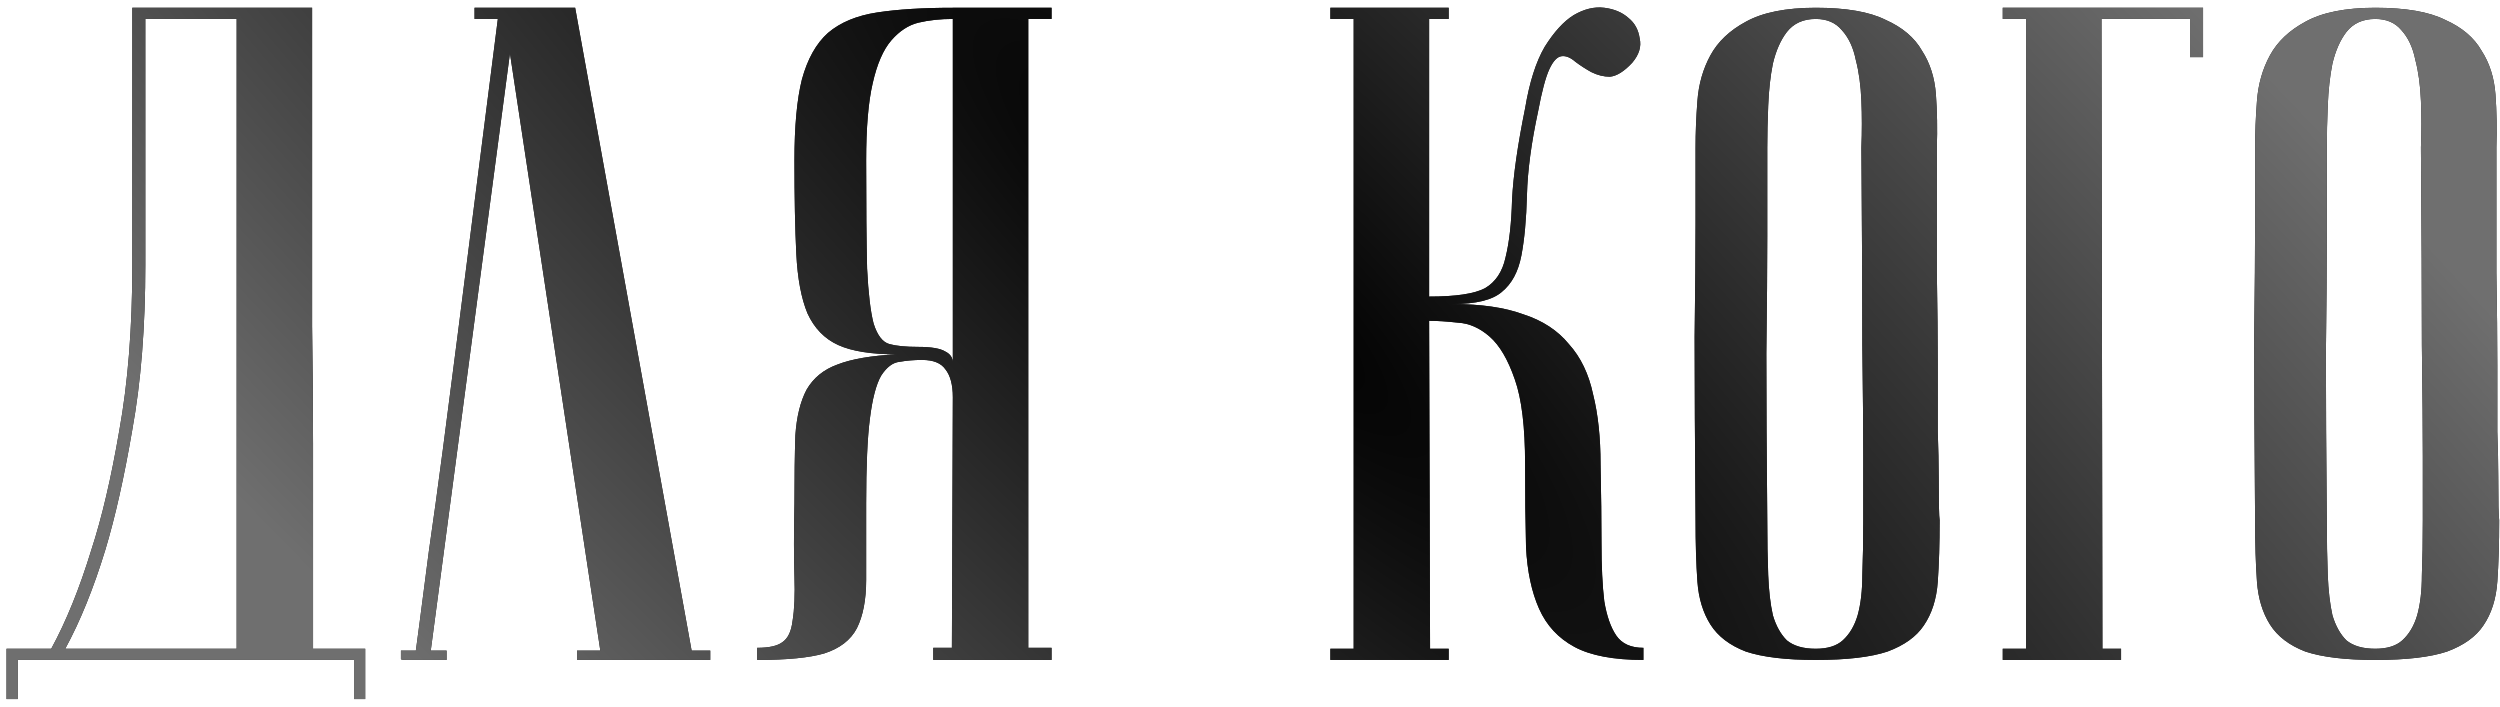 <?xml version="1.0" encoding="UTF-8"?> <svg xmlns="http://www.w3.org/2000/svg" width="322" height="91" viewBox="0 0 322 91" fill="none"><path d="M40.2 1C40.2 1 40.2 2.2 40.2 4.6C40.2 6.92 40.2 10 40.2 13.84C40.2 17.68 40.2 22.08 40.2 27.04C40.2 31.92 40.2 36.92 40.2 42.04C40.28 47.16 40.32 52.2 40.32 57.16C40.32 62.04 40.32 66.44 40.32 70.36C40.32 74.2 40.32 77.36 40.32 79.84C40.32 82.24 40.32 83.48 40.32 83.56H47.04V90.04H45.6V85H2.28V90.04H0.84V83.56H6.6C8.52 80.04 10.24 75.8 11.76 70.84C13.12 66.68 14.32 61.56 15.36 55.48C16.48 49.32 17.04 42.24 17.04 34.24V1H40.2ZM18.72 2.44V34.12C18.72 42.12 18.16 49.2 17.04 55.36C16 61.44 14.84 66.6 13.56 70.84C12.04 75.8 10.32 80.04 8.4 83.56H30.48V2.44H18.72ZM74.081 1L89.081 83.8H91.481V85H74.321V83.8H77.321L65.681 6.88L55.481 83.8H57.521V85C57.281 85 56.801 85 56.081 85C55.441 85 54.801 85 54.161 85C53.521 85 52.961 85 52.481 85C51.921 85 51.641 84.96 51.641 84.88V83.8H53.561C53.561 83.72 53.721 82.52 54.041 80.2C54.361 77.8 54.761 74.72 55.241 70.96C55.801 67.12 56.401 62.76 57.041 57.88C57.681 53 58.321 48.04 58.961 43C60.481 31.08 62.201 17.56 64.121 2.44H61.121V1H74.081ZM122.723 2.44C121.123 2.44 119.643 2.6 118.283 2.92C117.003 3.24 115.843 4 114.803 5.2C113.763 6.4 112.963 8.24 112.403 10.72C111.843 13.12 111.563 16.44 111.563 20.68C111.563 26.68 111.603 31.32 111.683 34.6C111.843 37.8 112.123 40.16 112.523 41.68C113.003 43.2 113.683 44.08 114.563 44.32C115.443 44.56 116.683 44.68 118.283 44.68C119.963 44.68 121.123 44.88 121.763 45.28C122.403 45.6 122.723 46.08 122.723 46.72V2.44ZM135.443 1V2.44H132.443V83.44H135.443V85H120.203V83.44H122.603L122.723 51.16C122.723 49.56 122.403 48.36 121.763 47.56C121.203 46.76 120.203 46.36 118.763 46.36C117.723 46.36 116.763 46.44 115.883 46.6C115.003 46.68 114.203 47.28 113.483 48.4C112.843 49.52 112.363 51.36 112.043 53.92C111.723 56.4 111.563 60.04 111.563 64.84C111.563 68.84 111.563 72.12 111.563 74.68C111.563 77.24 111.163 79.32 110.363 80.92C109.563 82.44 108.163 83.52 106.163 84.16C104.243 84.72 101.363 85 97.523 85V83.44C99.043 83.44 100.123 83.2 100.763 82.72C101.483 82.24 101.923 81.32 102.083 79.96C102.323 78.52 102.403 76.6 102.323 74.2C102.243 71.8 102.243 68.68 102.323 64.84C102.323 61.4 102.363 58.48 102.443 56.08C102.603 53.68 103.083 51.72 103.883 50.2C104.763 48.68 106.083 47.6 107.843 46.96C109.683 46.24 112.243 45.8 115.523 45.64C112.243 45.64 109.723 45.24 107.963 44.44C106.203 43.64 104.883 42.28 104.003 40.36C103.203 38.44 102.723 35.88 102.563 32.68C102.403 29.48 102.323 25.48 102.323 20.68C102.323 16.28 102.643 12.8 103.283 10.24C104.003 7.6 105.123 5.6 106.643 4.24C108.243 2.88 110.363 2 113.003 1.6C115.643 1.2 118.883 1 122.723 1H135.443ZM196.432 13.96C196.992 10.6 197.832 7.96 198.952 6.04C200.152 4.12 201.392 2.76 202.672 1.96C204.032 1.16 205.352 0.84 206.632 1C207.912 1.16 208.952 1.6 209.752 2.32C210.552 2.96 211.032 3.84 211.192 4.96C211.432 6 211.112 7.04 210.232 8.08C209.192 9.2 208.232 9.8 207.352 9.88C206.552 9.88 205.752 9.68 204.952 9.28C204.232 8.88 203.552 8.44 202.912 7.96C202.272 7.4 201.672 7.16 201.112 7.24C200.552 7.32 200.032 7.88 199.552 8.92C199.072 9.96 198.592 11.76 198.112 14.32C197.232 18.4 196.752 22 196.672 25.12C196.592 28.24 196.352 30.84 195.952 32.92C195.552 35 194.712 36.56 193.432 37.6C192.232 38.64 190.112 39.16 187.072 39.16C190.752 39.16 193.792 39.6 196.192 40.48C198.672 41.28 200.632 42.56 202.072 44.32C203.592 46 204.632 48.16 205.192 50.8C205.832 53.36 206.152 56.36 206.152 59.8C206.232 63.64 206.272 67.04 206.272 70C206.272 72.96 206.392 75.44 206.632 77.44C206.952 79.36 207.472 80.84 208.192 81.88C208.912 82.92 210.072 83.44 211.672 83.44V85C207.832 85 204.872 84.44 202.792 83.32C200.712 82.2 199.192 80.56 198.232 78.4C197.272 76.24 196.712 73.6 196.552 70.48C196.472 67.36 196.432 63.8 196.432 59.8C196.432 55 195.992 51.36 195.112 48.88C194.232 46.32 193.152 44.48 191.872 43.36C190.592 42.24 189.232 41.64 187.792 41.56C186.352 41.4 185.112 41.32 184.072 41.32L184.192 83.56H186.592V85H171.352V83.56H174.352V2.44H171.352V1H186.592V2.44H184.072V38.2C187.512 38.2 189.912 37.84 191.272 37.12C192.632 36.32 193.512 35 193.912 33.16C194.392 31.24 194.672 28.76 194.752 25.72C194.912 22.6 195.472 18.68 196.432 13.96ZM218.386 67C218.306 57.4 218.266 49.52 218.266 43.36C218.346 37.2 218.386 32.32 218.386 28.72V19C218.386 17.08 218.466 15.08 218.626 13C218.786 10.84 219.346 8.88 220.306 7.12C221.266 5.36 222.786 3.92 224.866 2.8C227.026 1.6 230.026 1 233.866 1C237.786 1 240.786 1.52 242.866 2.56C245.026 3.52 246.586 4.84 247.546 6.52C248.586 8.12 249.186 10 249.346 12.16C249.506 14.32 249.546 16.6 249.466 19C249.466 25.08 249.466 30.44 249.466 35.08C249.546 39.64 249.586 43.64 249.586 47.08C249.586 50.44 249.586 53.28 249.586 55.6C249.666 57.92 249.706 59.8 249.706 61.24C249.706 64.68 249.746 66.6 249.826 67C249.826 70.04 249.746 72.68 249.586 74.92C249.426 77.16 248.826 79.04 247.786 80.56C246.826 82 245.266 83.12 243.106 83.92C240.946 84.64 237.866 85 233.866 85C230.026 85 227.026 84.64 224.866 83.92C222.786 83.12 221.266 81.96 220.306 80.44C219.346 78.92 218.786 77.08 218.626 74.92C218.466 72.68 218.386 70.04 218.386 67ZM227.626 67C227.626 69.64 227.666 72 227.746 74.08C227.826 76.08 228.026 77.8 228.346 79.24C228.746 80.6 229.346 81.68 230.146 82.48C231.026 83.2 232.266 83.56 233.866 83.56C235.386 83.56 236.546 83.2 237.346 82.48C238.226 81.68 238.866 80.6 239.266 79.24C239.666 77.8 239.866 76.08 239.866 74.08C239.946 72 239.986 69.64 239.986 67V58.84C239.986 55.48 239.946 50.68 239.866 44.44C239.866 38.12 239.826 29.64 239.746 19C239.826 16.92 239.826 14.92 239.746 13C239.666 11 239.426 9.24 239.026 7.72C238.706 6.12 238.106 4.84 237.226 3.88C236.426 2.92 235.306 2.44 233.866 2.44C232.266 2.44 231.026 3 230.146 4.12C229.346 5.16 228.746 6.52 228.346 8.2C228.026 9.8 227.826 11.6 227.746 13.6C227.666 15.52 227.626 17.32 227.626 19V30.52C227.626 34.44 227.586 39.44 227.506 45.52C227.506 51.52 227.546 58.68 227.626 67ZM283.753 1V7.36H282.073V2.44H270.673L270.793 83.56H273.193V85H257.953V83.56H260.953V2.44H257.953V1H283.753ZM290.456 67C290.376 57.4 290.336 49.52 290.336 43.36C290.416 37.2 290.456 32.32 290.456 28.72V19C290.456 17.08 290.536 15.08 290.696 13C290.856 10.84 291.416 8.88 292.376 7.12C293.336 5.36 294.856 3.92 296.936 2.8C299.096 1.6 302.096 1 305.936 1C309.856 1 312.856 1.52 314.936 2.56C317.096 3.52 318.656 4.84 319.616 6.52C320.656 8.12 321.256 10 321.416 12.16C321.576 14.32 321.616 16.6 321.536 19C321.536 25.08 321.536 30.44 321.536 35.08C321.616 39.64 321.656 43.64 321.656 47.08C321.656 50.44 321.656 53.28 321.656 55.6C321.736 57.92 321.776 59.8 321.776 61.24C321.776 64.68 321.816 66.6 321.896 67C321.896 70.04 321.816 72.68 321.656 74.92C321.496 77.16 320.896 79.04 319.856 80.56C318.896 82 317.336 83.12 315.176 83.92C313.016 84.64 309.936 85 305.936 85C302.096 85 299.096 84.64 296.936 83.92C294.856 83.12 293.336 81.96 292.376 80.44C291.416 78.92 290.856 77.08 290.696 74.92C290.536 72.68 290.456 70.04 290.456 67ZM299.696 67C299.696 69.64 299.736 72 299.816 74.08C299.896 76.08 300.096 77.8 300.416 79.24C300.816 80.6 301.416 81.68 302.216 82.48C303.096 83.2 304.336 83.56 305.936 83.56C307.456 83.56 308.616 83.2 309.416 82.48C310.296 81.68 310.936 80.6 311.336 79.24C311.736 77.8 311.936 76.08 311.936 74.08C312.016 72 312.056 69.64 312.056 67V58.84C312.056 55.48 312.016 50.68 311.936 44.44C311.936 38.12 311.896 29.64 311.816 19C311.896 16.92 311.896 14.92 311.816 13C311.736 11 311.496 9.24 311.096 7.72C310.776 6.12 310.176 4.84 309.296 3.88C308.496 2.92 307.376 2.44 305.936 2.44C304.336 2.44 303.096 3 302.216 4.12C301.416 5.16 300.816 6.52 300.416 8.2C300.096 9.8 299.896 11.6 299.816 13.6C299.736 15.52 299.696 17.32 299.696 19V30.52C299.696 34.44 299.656 39.44 299.576 45.52C299.576 51.52 299.616 58.68 299.696 67Z" fill="#1F1F1F"></path><path d="M40.2 1C40.2 1 40.2 2.2 40.2 4.6C40.2 6.92 40.2 10 40.2 13.84C40.2 17.68 40.2 22.08 40.2 27.04C40.2 31.92 40.2 36.92 40.2 42.04C40.28 47.16 40.32 52.2 40.32 57.16C40.32 62.04 40.32 66.44 40.32 70.36C40.32 74.2 40.32 77.36 40.32 79.84C40.32 82.24 40.32 83.48 40.32 83.56H47.04V90.04H45.6V85H2.28V90.04H0.84V83.56H6.6C8.52 80.04 10.24 75.8 11.76 70.84C13.12 66.68 14.32 61.56 15.36 55.48C16.48 49.32 17.04 42.24 17.04 34.24V1H40.2ZM18.72 2.44V34.12C18.72 42.12 18.16 49.2 17.04 55.36C16 61.44 14.84 66.6 13.56 70.84C12.04 75.8 10.32 80.04 8.4 83.56H30.48V2.44H18.72ZM74.081 1L89.081 83.8H91.481V85H74.321V83.8H77.321L65.681 6.88L55.481 83.8H57.521V85C57.281 85 56.801 85 56.081 85C55.441 85 54.801 85 54.161 85C53.521 85 52.961 85 52.481 85C51.921 85 51.641 84.96 51.641 84.88V83.8H53.561C53.561 83.72 53.721 82.52 54.041 80.2C54.361 77.8 54.761 74.72 55.241 70.96C55.801 67.12 56.401 62.76 57.041 57.88C57.681 53 58.321 48.04 58.961 43C60.481 31.08 62.201 17.56 64.121 2.44H61.121V1H74.081ZM122.723 2.44C121.123 2.44 119.643 2.6 118.283 2.92C117.003 3.24 115.843 4 114.803 5.2C113.763 6.4 112.963 8.24 112.403 10.72C111.843 13.12 111.563 16.44 111.563 20.68C111.563 26.68 111.603 31.32 111.683 34.6C111.843 37.8 112.123 40.16 112.523 41.68C113.003 43.2 113.683 44.08 114.563 44.32C115.443 44.56 116.683 44.68 118.283 44.68C119.963 44.68 121.123 44.88 121.763 45.28C122.403 45.6 122.723 46.08 122.723 46.72V2.44ZM135.443 1V2.44H132.443V83.44H135.443V85H120.203V83.44H122.603L122.723 51.16C122.723 49.56 122.403 48.36 121.763 47.56C121.203 46.76 120.203 46.36 118.763 46.36C117.723 46.36 116.763 46.44 115.883 46.6C115.003 46.68 114.203 47.28 113.483 48.4C112.843 49.52 112.363 51.36 112.043 53.92C111.723 56.4 111.563 60.04 111.563 64.84C111.563 68.84 111.563 72.12 111.563 74.68C111.563 77.24 111.163 79.32 110.363 80.92C109.563 82.44 108.163 83.52 106.163 84.16C104.243 84.72 101.363 85 97.523 85V83.44C99.043 83.44 100.123 83.2 100.763 82.72C101.483 82.24 101.923 81.32 102.083 79.96C102.323 78.52 102.403 76.6 102.323 74.2C102.243 71.8 102.243 68.68 102.323 64.84C102.323 61.4 102.363 58.48 102.443 56.08C102.603 53.68 103.083 51.72 103.883 50.2C104.763 48.68 106.083 47.6 107.843 46.96C109.683 46.24 112.243 45.8 115.523 45.64C112.243 45.64 109.723 45.24 107.963 44.44C106.203 43.64 104.883 42.28 104.003 40.36C103.203 38.44 102.723 35.88 102.563 32.68C102.403 29.48 102.323 25.48 102.323 20.68C102.323 16.28 102.643 12.8 103.283 10.24C104.003 7.6 105.123 5.6 106.643 4.24C108.243 2.88 110.363 2 113.003 1.6C115.643 1.2 118.883 1 122.723 1H135.443ZM196.432 13.96C196.992 10.6 197.832 7.96 198.952 6.04C200.152 4.12 201.392 2.76 202.672 1.96C204.032 1.16 205.352 0.84 206.632 1C207.912 1.16 208.952 1.6 209.752 2.32C210.552 2.96 211.032 3.84 211.192 4.96C211.432 6 211.112 7.04 210.232 8.08C209.192 9.2 208.232 9.8 207.352 9.88C206.552 9.88 205.752 9.68 204.952 9.28C204.232 8.88 203.552 8.44 202.912 7.96C202.272 7.4 201.672 7.16 201.112 7.24C200.552 7.32 200.032 7.88 199.552 8.92C199.072 9.96 198.592 11.76 198.112 14.32C197.232 18.4 196.752 22 196.672 25.12C196.592 28.24 196.352 30.84 195.952 32.92C195.552 35 194.712 36.56 193.432 37.6C192.232 38.64 190.112 39.16 187.072 39.16C190.752 39.16 193.792 39.6 196.192 40.48C198.672 41.28 200.632 42.56 202.072 44.32C203.592 46 204.632 48.16 205.192 50.8C205.832 53.36 206.152 56.36 206.152 59.8C206.232 63.64 206.272 67.04 206.272 70C206.272 72.96 206.392 75.44 206.632 77.44C206.952 79.36 207.472 80.84 208.192 81.88C208.912 82.92 210.072 83.44 211.672 83.44V85C207.832 85 204.872 84.44 202.792 83.32C200.712 82.2 199.192 80.56 198.232 78.4C197.272 76.24 196.712 73.6 196.552 70.48C196.472 67.36 196.432 63.8 196.432 59.8C196.432 55 195.992 51.36 195.112 48.88C194.232 46.32 193.152 44.48 191.872 43.36C190.592 42.24 189.232 41.64 187.792 41.56C186.352 41.4 185.112 41.32 184.072 41.32L184.192 83.56H186.592V85H171.352V83.56H174.352V2.44H171.352V1H186.592V2.44H184.072V38.2C187.512 38.2 189.912 37.84 191.272 37.12C192.632 36.32 193.512 35 193.912 33.16C194.392 31.24 194.672 28.76 194.752 25.72C194.912 22.6 195.472 18.68 196.432 13.96ZM218.386 67C218.306 57.4 218.266 49.52 218.266 43.36C218.346 37.2 218.386 32.32 218.386 28.72V19C218.386 17.08 218.466 15.08 218.626 13C218.786 10.84 219.346 8.88 220.306 7.12C221.266 5.36 222.786 3.92 224.866 2.8C227.026 1.6 230.026 1 233.866 1C237.786 1 240.786 1.52 242.866 2.56C245.026 3.52 246.586 4.84 247.546 6.52C248.586 8.12 249.186 10 249.346 12.16C249.506 14.32 249.546 16.6 249.466 19C249.466 25.08 249.466 30.44 249.466 35.08C249.546 39.64 249.586 43.64 249.586 47.08C249.586 50.44 249.586 53.28 249.586 55.6C249.666 57.92 249.706 59.8 249.706 61.24C249.706 64.68 249.746 66.6 249.826 67C249.826 70.04 249.746 72.68 249.586 74.92C249.426 77.16 248.826 79.04 247.786 80.56C246.826 82 245.266 83.12 243.106 83.92C240.946 84.64 237.866 85 233.866 85C230.026 85 227.026 84.64 224.866 83.92C222.786 83.12 221.266 81.96 220.306 80.44C219.346 78.92 218.786 77.08 218.626 74.92C218.466 72.68 218.386 70.04 218.386 67ZM227.626 67C227.626 69.64 227.666 72 227.746 74.08C227.826 76.08 228.026 77.8 228.346 79.24C228.746 80.6 229.346 81.68 230.146 82.48C231.026 83.2 232.266 83.56 233.866 83.56C235.386 83.56 236.546 83.2 237.346 82.48C238.226 81.68 238.866 80.6 239.266 79.24C239.666 77.8 239.866 76.08 239.866 74.08C239.946 72 239.986 69.64 239.986 67V58.84C239.986 55.48 239.946 50.68 239.866 44.44C239.866 38.12 239.826 29.64 239.746 19C239.826 16.92 239.826 14.92 239.746 13C239.666 11 239.426 9.24 239.026 7.72C238.706 6.12 238.106 4.84 237.226 3.88C236.426 2.92 235.306 2.44 233.866 2.44C232.266 2.44 231.026 3 230.146 4.12C229.346 5.16 228.746 6.52 228.346 8.2C228.026 9.8 227.826 11.6 227.746 13.6C227.666 15.52 227.626 17.32 227.626 19V30.52C227.626 34.44 227.586 39.44 227.506 45.52C227.506 51.52 227.546 58.68 227.626 67ZM283.753 1V7.36H282.073V2.44H270.673L270.793 83.56H273.193V85H257.953V83.56H260.953V2.44H257.953V1H283.753ZM290.456 67C290.376 57.4 290.336 49.52 290.336 43.36C290.416 37.2 290.456 32.32 290.456 28.72V19C290.456 17.08 290.536 15.08 290.696 13C290.856 10.84 291.416 8.88 292.376 7.12C293.336 5.36 294.856 3.92 296.936 2.8C299.096 1.6 302.096 1 305.936 1C309.856 1 312.856 1.52 314.936 2.56C317.096 3.52 318.656 4.84 319.616 6.52C320.656 8.12 321.256 10 321.416 12.16C321.576 14.32 321.616 16.6 321.536 19C321.536 25.08 321.536 30.44 321.536 35.08C321.616 39.64 321.656 43.64 321.656 47.08C321.656 50.44 321.656 53.28 321.656 55.6C321.736 57.92 321.776 59.8 321.776 61.24C321.776 64.68 321.816 66.6 321.896 67C321.896 70.04 321.816 72.68 321.656 74.92C321.496 77.16 320.896 79.04 319.856 80.56C318.896 82 317.336 83.12 315.176 83.92C313.016 84.64 309.936 85 305.936 85C302.096 85 299.096 84.64 296.936 83.92C294.856 83.12 293.336 81.96 292.376 80.44C291.416 78.92 290.856 77.08 290.696 74.92C290.536 72.68 290.456 70.04 290.456 67ZM299.696 67C299.696 69.64 299.736 72 299.816 74.08C299.896 76.08 300.096 77.8 300.416 79.24C300.816 80.6 301.416 81.68 302.216 82.48C303.096 83.2 304.336 83.56 305.936 83.56C307.456 83.56 308.616 83.2 309.416 82.48C310.296 81.68 310.936 80.6 311.336 79.24C311.736 77.8 311.936 76.08 311.936 74.08C312.016 72 312.056 69.64 312.056 67V58.84C312.056 55.48 312.016 50.68 311.936 44.44C311.936 38.12 311.896 29.64 311.816 19C311.896 16.92 311.896 14.92 311.816 13C311.736 11 311.496 9.24 311.096 7.72C310.776 6.12 310.176 4.84 309.296 3.88C308.496 2.92 307.376 2.44 305.936 2.44C304.336 2.44 303.096 3 302.216 4.12C301.416 5.16 300.816 6.52 300.416 8.2C300.096 9.8 299.896 11.6 299.816 13.6C299.736 15.52 299.696 17.32 299.696 19V30.52C299.696 34.44 299.656 39.44 299.576 45.52C299.576 51.52 299.616 58.68 299.696 67Z" fill="url(#paint0_radial_2002_441)"></path><defs><radialGradient id="paint0_radial_2002_441" cx="0" cy="0" r="1" gradientUnits="userSpaceOnUse" gradientTransform="translate(159.661 35.118) rotate(43.497) scale(431.462 111.058)"><stop></stop><stop offset="1" stop-color="#6F6F6F"></stop></radialGradient></defs></svg> 